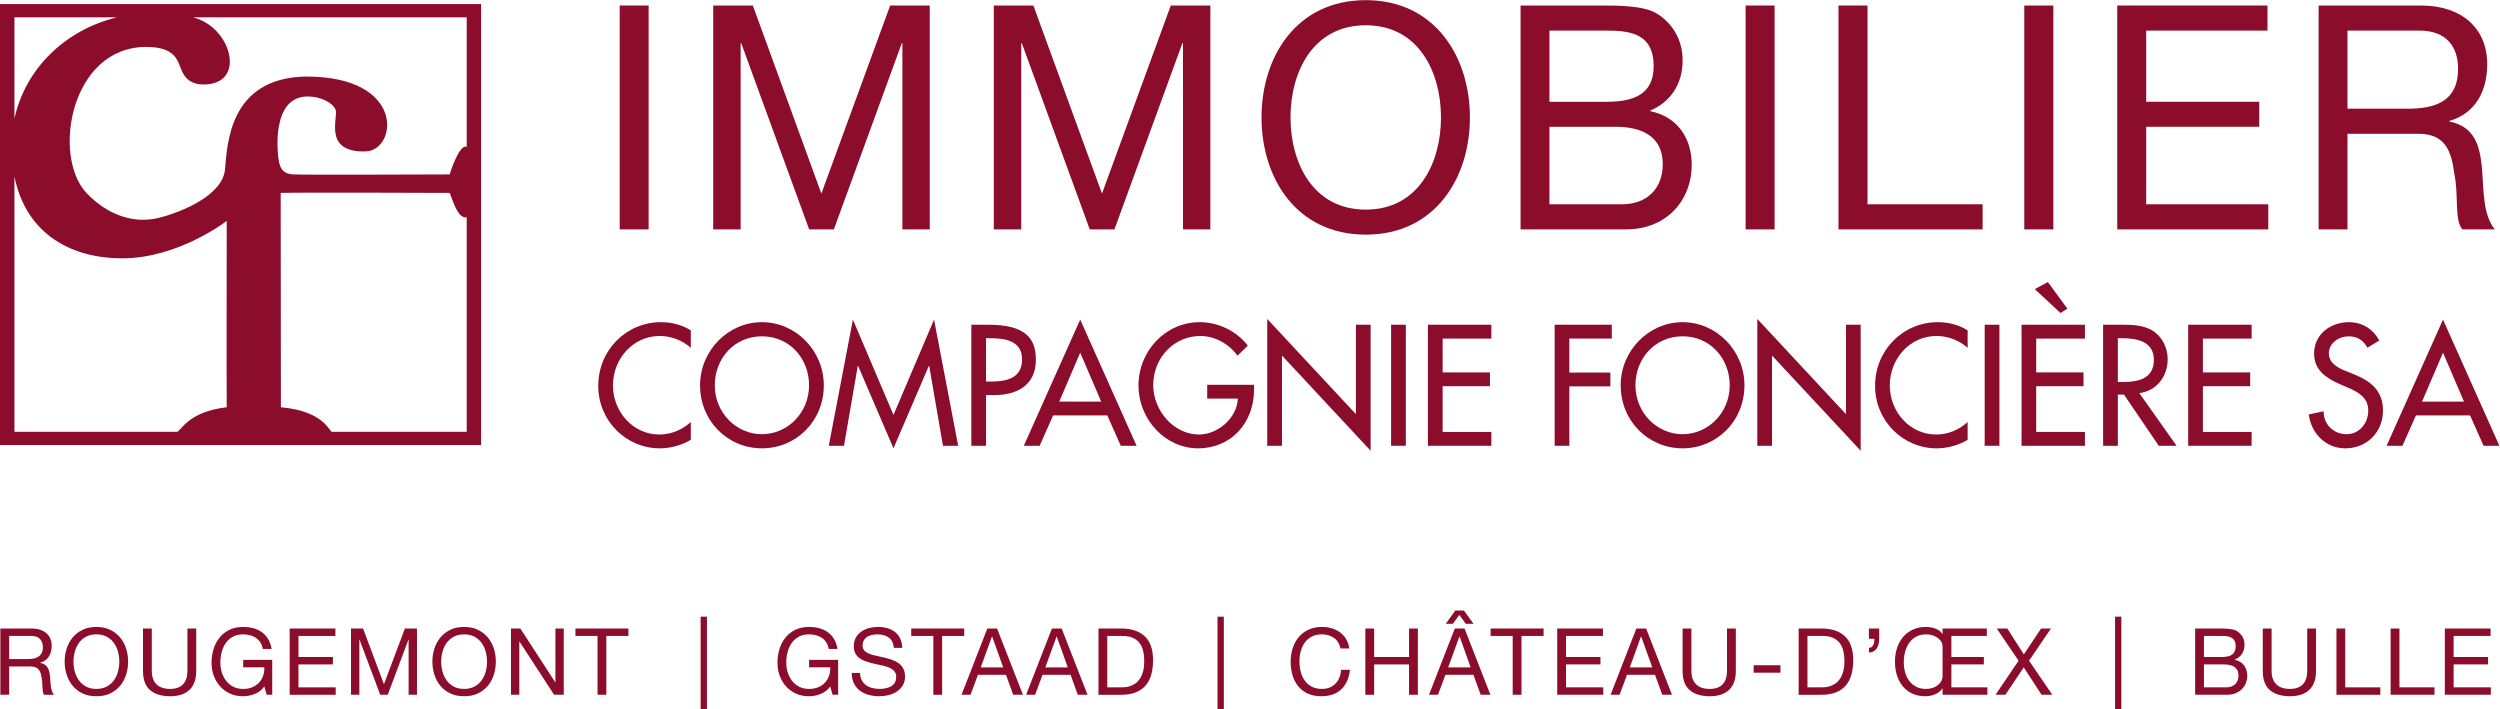 <?xml version="1.0" encoding="UTF-8" standalone="no"?>
<svg
   xmlns:dc="http://purl.org/dc/elements/1.1/"
   xmlns:cc="http://creativecommons.org/ns#"
   xmlns:rdf="http://www.w3.org/1999/02/22-rdf-syntax-ns#"
   xmlns:svg="http://www.w3.org/2000/svg"
   xmlns="http://www.w3.org/2000/svg"
   viewBox="0 0 323.24 91.72"
   height="91.72"
   width="323.24"
   xml:space="preserve"
   id="svg2"
   version="1.1"><defs
     id="defs6" /><g
     transform="matrix(1.333,0,0,-1.333,0,91.72)"
     id="g10"><g
       transform="scale(0.1)"
       id="g12"><path
         id="path14"
         style="fill:#8c0c2b;fill-opacity:1;fill-rule:nonzero;stroke:none"
         d="m 670.055,350.66 c -8.211,7.5 -19.414,11.524 -30.235,11.524 -25.64,0 -45.261,-21.954 -45.261,-47.95 0,-25.664 19.453,-47.629 44.968,-47.629 11.25,0 22.024,4.368 30.528,12.122 v -17.266 c -8.797,-5.324 -20.047,-8.262 -30.063,-8.262 -32.679,0 -59.711,26.641 -59.711,60.594 0,34.699 27.192,61.789 60.926,61.789 10.031,0 20.215,-2.48 28.848,-7.969 V 350.66" /><path
         id="path16"
         style="fill:#8c0c2b;fill-opacity:1;fill-rule:nonzero;stroke:none"
         d="m 799.063,314.379 c 0,-34.852 -26.907,-61.16 -60.04,-61.16 -33.109,0 -59.984,26.308 -59.984,61.16 0,33.625 27.184,61.203 59.984,61.203 32.84,0 60.04,-27.578 60.04,-61.203 m -14.305,0 c 0,25.851 -18.832,47.492 -45.735,47.492 -26.878,0 -45.722,-21.641 -45.722,-47.492 0,-26.785 20.969,-47.461 45.722,-47.461 24.813,0 45.735,20.676 45.735,47.461" /><path
         id="path18"
         style="fill:#8c0c2b;fill-opacity:1;fill-rule:nonzero;stroke:none"
         d="m 832.293,333.238 h -0.289 l -13.356,-77.55 h -14.75 l 23.387,122.382 39.363,-92.507 39.336,92.507 23.411,-122.382 h -14.739 l -13.398,77.55 h -0.289 l -34.321,-80.019 -34.355,80.019" /><path
         id="path20"
         style="fill:#8c0c2b;fill-opacity:1;fill-rule:nonzero;stroke:none"
         d="m 956.422,255.688 h -14.258 v 117.414 h 16.399 c 35.246,0 46.207,-12.461 46.207,-33.946 0,-24.777 -18.415,-34.277 -40.133,-34.277 h -8.215 z m 0,62.277 h 4.551 c 14.593,0 30.398,2.781 30.398,21.484 0,18.387 -17.016,20.567 -31.16,20.567 h -3.789 v -42.051" /><path
         id="path22"
         style="fill:#8c0c2b;fill-opacity:1;fill-rule:nonzero;stroke:none"
         d="m 1021.48,285.133 -13.06,-29.445 h -15.365 l 54.695,122.375 54.7,-122.375 h -15.34 l -13.08,29.445 z m 26.27,60.847 -20.33,-47.468 h 40.7 z" /><path
         id="path24"
         style="fill:#8c0c2b;fill-opacity:1;fill-rule:nonzero;stroke:none"
         d="m 1216.38,314.859 v -4.648 c 0,-32.258 -22.16,-57.012 -54.23,-57.012 -32.05,0 -57.86,28.309 -57.86,60.899 0,33.769 26.41,61.484 59.38,61.484 17.78,0 35.41,-8.242 46.66,-22.734 l -10.03,-9.785 c -8.2,11.484 -22.04,19.121 -36,19.121 -25.69,0 -45.72,-21.329 -45.72,-47.61 0,-24.597 19.74,-47.969 44.5,-47.969 17.77,0 36.94,15.715 37.52,34.864 h -29.66 v 13.39 h 45.44" /><path
         id="path26"
         style="fill:#8c0c2b;fill-opacity:1;fill-rule:nonzero;stroke:none"
         d="m 1229.18,378.707 85.98,-92.324 v 86.719 h 14.29 V 250.875 l -85.99,92.324 v -87.511 h -14.28 v 123.019" /><path
         id="path28"
         style="fill:#8c0c2b;fill-opacity:1;fill-rule:nonzero;stroke:none"
         d="m 1349.31,255.688 h 14.28 v 117.414 h -14.28 V 255.688" /><path
         id="path30"
         style="fill:#8c0c2b;fill-opacity:1;fill-rule:nonzero;stroke:none"
         d="m 1385.02,373.102 h 61.54 v -13.438 h -47.27 v -32.832 h 45.9 v -13.359 h -45.9 v -44.375 h 47.27 v -13.41 h -61.54 v 117.414" /><path
         id="path32"
         style="fill:#8c0c2b;fill-opacity:1;fill-rule:nonzero;stroke:none"
         d="m 1522.2,359.684 v -32.989 h 39.79 v -13.39 h -39.79 v -57.617 h -14.25 v 117.414 h 55.43 v -13.418 h -41.18" /><path
         id="path34"
         style="fill:#8c0c2b;fill-opacity:1;fill-rule:nonzero;stroke:none"
         d="m 1692.05,314.379 c 0,-34.852 -26.9,-61.16 -60.02,-61.16 -33.13,0 -60.02,26.308 -60.02,61.16 0,33.625 27.22,61.203 60.02,61.203 32.83,0 60.02,-27.578 60.02,-61.203 m -14.3,0 c 0,25.851 -18.83,47.492 -45.72,47.492 -26.88,0 -45.71,-21.641 -45.71,-47.492 0,-26.785 20.96,-47.461 45.71,-47.461 24.78,0 45.72,20.676 45.72,47.461" /><path
         id="path36"
         style="fill:#8c0c2b;fill-opacity:1;fill-rule:nonzero;stroke:none"
         d="m 1704.53,378.707 85.97,-92.324 v 86.719 h 14.28 V 250.875 l -85.99,92.324 v -87.511 h -14.26 v 123.019" /><path
         id="path38"
         style="fill:#8c0c2b;fill-opacity:1;fill-rule:nonzero;stroke:none"
         d="m 1908.53,350.66 c -8.22,7.5 -19.45,11.524 -30.25,11.524 -25.65,0 -45.26,-21.954 -45.26,-47.95 0,-25.664 19.44,-47.629 45,-47.629 11.21,0 22.02,4.368 30.51,12.122 v -17.266 c -8.79,-5.324 -20.06,-8.262 -30.1,-8.262 -32.63,0 -59.68,26.641 -59.68,60.594 0,34.699 27.16,61.789 60.91,61.789 10.04,0 20.22,-2.48 28.87,-7.969 V 350.66" /><path
         id="path40"
         style="fill:#8c0c2b;fill-opacity:1;fill-rule:nonzero;stroke:none"
         d="m 1925.07,255.688 h 14.28 v 117.414 h -14.28 V 255.688" /><path
         id="path42"
         style="fill:#8c0c2b;fill-opacity:1;fill-rule:nonzero;stroke:none"
         d="m 1960.82,373.102 h 61.5 v -13.438 h -47.27 v -32.832 h 45.88 v -13.359 h -45.88 v -44.375 h 47.27 v -13.41 h -61.5 z m 25.5,41.406 18.97,-25.84 -6.68,-4.219 -24.92,23.192 12.63,6.867" /><path
         id="path44"
         style="fill:#8c0c2b;fill-opacity:1;fill-rule:nonzero;stroke:none"
         d="m 2111.19,255.688 h -17.29 l -33.73,49.66 h -5.95 v -49.66 h -14.28 v 117.414 h 17.32 c 10.18,0 21.13,-0.157 30.22,-5.469 9.61,-5.762 15.09,-16.778 15.09,-28.02 0,-16.816 -10.97,-30.828 -27.52,-32.84 z m -56.97,61.835 h 4.55 c 14.61,0 30.39,2.805 30.39,21.497 0,18.32 -17.02,20.996 -31.16,20.996 h -3.78 v -42.493" /><path
         id="path46"
         style="fill:#8c0c2b;fill-opacity:1;fill-rule:nonzero;stroke:none"
         d="m 2122.46,373.102 h 61.52 v -13.438 h -47.26 v -32.832 h 45.87 v -13.359 h -45.87 v -44.375 h 47.26 v -13.41 h -61.52 v 117.414" /><path
         id="path48"
         style="fill:#8c0c2b;fill-opacity:1;fill-rule:nonzero;stroke:none"
         d="m 2296.38,350.836 c -4.25,7.324 -9.72,11.016 -18.36,11.016 -9.16,0 -19.14,-6.348 -19.14,-16.614 0,-9.207 8.79,-14.011 15.98,-16.836 l 8.18,-3.289 c 16.25,-6.523 28.36,-15.715 28.36,-35.304 0,-21.329 -16.07,-36.61 -36.54,-36.61 -18.57,0 -33.01,14.024 -35.43,32.86 l 14.39,3.117 c -0.13,-12.91 9.87,-22.258 22.21,-22.258 12.31,0 21.1,10.578 21.1,22.891 0,12.609 -9.83,18.039 -19.73,22.257 l -7.91,3.438 c -13.05,5.75 -24.9,13.359 -24.9,29.734 0,18.985 16.42,30.344 33.73,30.344 12.75,0 23.24,-6.367 29.47,-17.746 l -11.41,-7" /><path
         id="path50"
         style="fill:#8c0c2b;fill-opacity:1;fill-rule:nonzero;stroke:none"
         d="m 2343.34,285.133 -13.05,-29.445 h -15.37 l 54.71,122.375 54.68,-122.375 h -15.33 l -13.09,29.445 z m 26.29,60.847 -20.38,-47.468 h 40.73 z" /><path
         id="path52"
         style="fill:#8c0c2b;fill-opacity:1;fill-rule:nonzero;stroke:none"
         d="m 601.066,682.73 h 28.063 V 465.57 h -28.063 v 217.16" /><path
         id="path54"
         style="fill:#8c0c2b;fill-opacity:1;fill-rule:nonzero;stroke:none"
         d="m 691.785,682.73 h 38.43 l 66.48,-182.433 66.735,182.433 h 38.394 V 465.57 h -26.535 v 180.618 h -0.586 L 808.805,465.57 H 784.84 l -65.867,180.618 h -0.575 V 465.57 h -26.613 v 217.16" /><path
         id="path56"
         style="fill:#8c0c2b;fill-opacity:1;fill-rule:nonzero;stroke:none"
         d="m 963.949,682.73 h 38.381 l 66.55,-182.433 66.75,182.433 h 38.36 V 465.57 h -26.55 v 180.618 h -0.57 L 1080.96,465.57 h -23.94 l -65.879,180.618 h -0.582 V 465.57 h -26.61 v 217.16" /><path
         id="path58"
         style="fill:#8c0c2b;fill-opacity:1;fill-rule:nonzero;stroke:none"
         d="m 1324.75,687.926 c 67,0 101.01,-54.805 101.01,-113.77 0,-58.984 -34.01,-113.672 -101.01,-113.672 -67.15,0 -101.11,54.688 -101.11,113.672 0,58.965 33.96,113.77 101.11,113.77 m 0,-203.176 c 51.36,0 72.96,45.645 72.96,89.406 0,43.789 -21.6,89.414 -72.96,89.414 -51.47,0 -73.01,-45.625 -73.01,-89.414 0,-43.761 21.54,-89.406 73.01,-89.406" /><path
         id="path60"
         style="fill:#8c0c2b;fill-opacity:1;fill-rule:nonzero;stroke:none"
         d="m 1474.88,682.73 h 76.5 c 18.63,0 43.09,0 55.83,-7.91 13.87,-8.554 24.87,-24.062 24.87,-45.332 0,-23.105 -11.89,-40.429 -31.32,-48.613 v -0.625 c 25.97,-5.488 40.15,-25.547 40.15,-52.363 0,-31.848 -22.2,-62.317 -64.08,-62.317 h -101.95 z m 28.01,-93.371 h 56.15 c 31.95,0 44.94,11.934 44.94,34.68 0,30.106 -20.71,34.356 -44.94,34.356 h -56.15 z m 0,-99.433 h 70.39 c 24.15,0 39.53,15.195 39.53,38.906 0,28.215 -22.16,36.27 -45.76,36.27 h -64.16 v -75.176" /><path
         id="path62"
         style="fill:#8c0c2b;fill-opacity:1;fill-rule:nonzero;stroke:none"
         d="m 1693.18,682.73 h 28.11 V 465.57 h -28.11 v 217.16" /><path
         id="path64"
         style="fill:#8c0c2b;fill-opacity:1;fill-rule:nonzero;stroke:none"
         d="m 1783.26,682.73 h 28.16 V 489.926 h 111.63 V 465.57 h -139.79 v 217.16" /><path
         id="path66"
         style="fill:#8c0c2b;fill-opacity:1;fill-rule:nonzero;stroke:none"
         d="m 1963.47,682.73 h 28.21 V 465.57 h -28.21 v 217.16" /><path
         id="path68"
         style="fill:#8c0c2b;fill-opacity:1;fill-rule:nonzero;stroke:none"
         d="m 2053.66,682.73 h 145.73 v -24.335 h -117.67 v -69.036 h 109.64 v -24.257 h -109.64 v -75.176 h 118.43 V 465.57 h -146.49 v 217.16" /><path
         id="path70"
         style="fill:#8c0c2b;fill-opacity:1;fill-rule:nonzero;stroke:none"
         d="m 2248.98,682.73 h 99.26 c 39.67,0 64.26,-22.238 64.26,-56.847 0,-26.219 -11.35,-47.742 -36.72,-55.125 v -0.578 c 24.51,-4.852 29.53,-23.36 31.56,-44.676 1.84,-21.281 0.66,-44.992 12.5,-59.934 h -31.37 c -7.99,8.879 -3.49,32.285 -7.77,53.489 -2.89,21.336 -7.93,39.257 -35.08,39.257 h -68.67 V 465.57 h -27.97 z m 86.7,-100.089 c 26.23,0 48.57,6.992 48.57,38.711 0,21.222 -11.15,37.043 -37.46,37.043 h -69.84 v -75.754 h 58.73" /><path
         id="path72"
         style="fill:#8c0c2b;fill-opacity:1;fill-rule:nonzero;stroke:none"
         d="M 0,256.449 H 466.664 V 684.117 H 0 Z m 452.688,288.938 c -0.239,0.195 -0.512,0.476 -0.817,0.488 -7.289,0.703 -15.719,-26.984 -15.719,-26.984 0,0 -143.875,-0.575 -152.039,0 -8.16,0.605 -11.664,4.101 -13.414,11.769 -1.726,7.586 -8.168,64.063 27.973,63.848 12.297,-0.07 23.961,-5.879 26.848,-12.91 2.933,-7.012 -12.797,-41.594 29.175,-40.41 30.356,0.82 39.641,72.644 -57.781,72.644 -74.676,-1.211 -76.391,-65.625 -78.684,-90.223 -2.359,-24.582 -40.863,-41.015 -64.199,-46.855 -23.351,-5.871 -49.207,2.07 -70.035,24.023 -33.809,35.703 -15.68,141.766 57.797,141.766 24.707,0 29.699,-9.969 33.227,-19.949 3.515,-9.973 9.918,-17.559 25.699,-16.367 38.281,2.878 22.746,56.316 -13.633,65.007 H 452.688 Z M 113.414,671.234 C 62.16,658.813 24.25,620.406 14.012,572.992 v 98.242 z M 14.012,516.918 c 11.602,-57.52 57.102,-79.422 104.441,-79.422 54.785,0 101.465,36.328 101.465,36.328 0,0 -0.27,-163.183 0,-180.754 -38.68,-4.55 -44.469,-23.847 -48.426,-23.847 H 14.012 Z M 322.031,269.223 c -2.695,0 -7.39,20.05 -49.582,23.847 0,3.535 -0.195,207.891 -0.195,207.891 22.383,0.586 157.883,0 163.898,0 4.52,-11.727 8.383,-23.836 15.719,-23.836 0.305,0 0.578,0.301 0.817,0.508 V 269.223 H 322.031" /><path
         id="path74"
         style="fill:#8c0c2b;fill-opacity:1;fill-rule:nonzero;stroke:none"
         d="m 32.395,49.273 c 1.797,0.301 3.367,0.887 4.727,1.758 1.348,0.867 2.422,2.039 3.231,3.504 0.812,1.476 1.223,3.379 1.223,5.723 0,3.234 -0.898,5.879 -2.707,7.922 -1.797,2.031 -4.707,3.055 -8.73,3.055 H 8.898 V 48.824 H 26.719 c 1.984,0 3.867,0.145 5.676,0.449 z m -1.809,29.16 c 6.125,0 10.91,-1.496 14.355,-4.504 3.457,-2.996 5.176,-7.109 5.176,-12.324 0,-3.906 -0.879,-7.324 -2.656,-10.262 -1.766,-2.942 -4.598,-4.953 -8.496,-6.027 v -0.184 c 1.855,-0.363 3.371,-0.957 4.543,-1.797 1.172,-0.84 2.098,-1.848 2.793,-3.019 0.684,-1.172 1.191,-2.469 1.523,-3.914 0.332,-1.438 0.586,-2.941 0.77,-4.492 0.117,-1.562 0.207,-3.156 0.266,-4.777 0.059,-1.621 0.215,-3.211 0.449,-4.766 0.242,-1.562 0.586,-3.047 1.035,-4.461 0.449,-1.406 1.133,-2.648 2.031,-3.731 h -9.543 c -0.605,0.664 -1.004,1.562 -1.219,2.695 -0.207,1.141 -0.344,2.422 -0.402,3.828 -0.059,1.406 -0.117,2.93 -0.184,4.551 -0.059,1.609 -0.234,3.203 -0.539,4.766 -0.234,1.562 -0.535,3.047 -0.898,4.453 -0.359,1.406 -0.926,2.637 -1.707,3.691 -0.781,1.043 -1.797,1.895 -3.059,2.519 -1.258,0.633 -2.949,0.945 -5.047,0.945 H 8.898 V 14.176 H 0.352 V 78.434 H 30.586" /><path
         id="path76"
         style="fill:#8c0c2b;fill-opacity:1;fill-rule:nonzero;stroke:none"
         d="m 72.531,36.723 c 0.84,-3.152 2.156,-5.984 3.953,-8.504 1.809,-2.52 4.113,-4.551 6.934,-6.074 2.824,-1.535 6.184,-2.297 10.078,-2.297 3.898,0 7.258,0.762 10.078,2.297 2.824,1.524 5.137,3.555 6.934,6.074 1.797,2.519 3.117,5.351 3.957,8.504 0.84,3.144 1.258,6.34 1.258,9.582 0,3.242 -0.418,6.434 -1.258,9.59 -0.84,3.145 -2.16,5.977 -3.957,8.504 -1.797,2.52 -4.11,4.543 -6.934,6.074 -2.82,1.523 -6.179,2.297 -10.078,2.297 -3.894,0 -7.254,-0.773 -10.078,-2.297 -2.82,-1.531 -5.125,-3.555 -6.934,-6.074 -1.797,-2.527 -3.113,-5.359 -3.953,-8.504 -0.84,-3.156 -1.262,-6.348 -1.262,-9.59 0,-3.242 0.422,-6.438 1.262,-9.582 z m -7.883,22.227 c 1.289,4.055 3.234,7.637 5.812,10.754 2.578,3.125 5.789,5.613 9.629,7.469 3.836,1.867 8.309,2.793 13.406,2.793 5.098,0 9.57,-0.926 13.41,-2.793 3.836,-1.855 7.051,-4.344 9.629,-7.469 2.578,-3.117 4.52,-6.699 5.809,-10.754 1.289,-4.051 1.933,-8.262 1.933,-12.645 0,-4.375 -0.644,-8.594 -1.933,-12.648 -1.289,-4.043 -3.231,-7.637 -5.809,-10.75 -2.578,-3.125 -5.793,-5.598 -9.629,-7.422 -3.84,-1.836 -8.312,-2.746 -13.41,-2.746 -5.098,0 -9.57,0.91 -13.406,2.746 -3.84,1.824 -7.051,4.297 -9.629,7.422 -2.578,3.113 -4.523,6.707 -5.812,10.75 -1.289,4.055 -1.934,8.273 -1.934,12.648 0,4.383 0.645,8.594 1.934,12.645" /><path
         id="path78"
         style="fill:#8c0c2b;fill-opacity:1;fill-rule:nonzero;stroke:none"
         d="m 183.77,18.902 c -4.375,-4.113 -10.614,-6.164 -18.719,-6.164 -8.281,0 -14.746,1.965 -19.395,5.891 -4.648,3.934 -6.972,10.184 -6.972,18.77 v 41.035 h 8.554 V 37.398 c 0,-5.762 1.524,-10.129 4.59,-13.098 3.055,-2.969 7.461,-4.453 13.223,-4.453 5.457,0 9.617,1.484 12.469,4.453 2.843,2.969 4.269,7.336 4.269,13.098 v 41.035 h 8.555 V 37.398 c 0,-8.223 -2.188,-14.387 -6.574,-18.496" /><path
         id="path80"
         style="fill:#8c0c2b;fill-opacity:1;fill-rule:nonzero;stroke:none"
         d="m 247.043,14.938 c -3.723,-1.465 -7.473,-2.199 -11.25,-2.199 -4.805,0 -9.094,0.879 -12.871,2.648 -3.781,1.777 -6.992,4.16 -9.629,7.156 -2.648,3 -4.648,6.445 -6.035,10.351 -1.379,3.898 -2.07,7.949 -2.07,12.149 0,4.68 0.644,9.141 1.933,13.371 1.289,4.226 3.211,7.93 5.762,11.113 2.547,3.172 5.73,5.711 9.539,7.606 3.808,1.887 8.262,2.832 13.371,2.832 3.477,0 6.758,-0.41 9.852,-1.219 3.085,-0.801 5.851,-2.082 8.281,-3.82 2.433,-1.738 4.465,-3.945 6.113,-6.621 1.652,-2.664 2.785,-5.887 3.379,-9.668 h -8.543 c -0.43,2.461 -1.203,4.57 -2.344,6.34 -1.144,1.777 -2.551,3.23 -4.23,4.363 -1.68,1.145 -3.582,2.004 -5.711,2.57 -2.141,0.566 -4.406,0.859 -6.797,0.859 -3.906,0 -7.246,-0.781 -10.039,-2.344 -2.793,-1.562 -5.07,-3.613 -6.836,-6.164 -1.777,-2.559 -3.078,-5.457 -3.918,-8.73 -0.84,-3.27 -1.258,-6.621 -1.258,-10.039 0,-3.359 0.477,-6.582 1.434,-9.676 0.957,-3.086 2.375,-5.82 4.23,-8.184 1.864,-2.375 4.16,-4.269 6.883,-5.676 2.734,-1.406 5.899,-2.109 9.504,-2.109 3.359,0 6.328,0.539 8.906,1.613 2.578,1.082 4.754,2.566 6.524,4.461 1.765,1.887 3.105,4.101 4.004,6.66 0.906,2.551 1.289,5.293 1.171,8.234 h -20.519 v 7.195 h 28.176 V 14.176 h -5.403 l -2.254,8.008 c -2.519,-3.359 -5.636,-5.773 -9.355,-7.246" /><path
         id="path82"
         style="fill:#8c0c2b;fill-opacity:1;fill-rule:nonzero;stroke:none"
         d="m 325.332,78.434 v -7.199 h -35.82 V 50.805 H 322.91 V 43.609 H 289.512 V 21.371 h 36.093 v -7.195 h -44.636 v 64.258 h 44.363" /><path
         id="path84"
         style="fill:#8c0c2b;fill-opacity:1;fill-rule:nonzero;stroke:none"
         d="m 352.148,78.434 20.254,-53.996 20.344,53.996 h 11.699 V 14.176 h -8.105 v 53.457 h -0.176 l -20.07,-53.457 h -7.293 l -20.071,53.457 h -0.175 v -53.457 h -8.106 v 64.258 h 11.699" /><path
         id="path86"
         style="fill:#8c0c2b;fill-opacity:1;fill-rule:nonzero;stroke:none"
         d="m 429.199,36.723 c 0.84,-3.152 2.16,-5.984 3.957,-8.504 1.805,-2.52 4.11,-4.551 6.934,-6.074 2.82,-1.535 6.18,-2.297 10.078,-2.297 3.895,0 7.254,0.762 10.078,2.297 2.82,1.524 5.137,3.555 6.934,6.074 1.797,2.519 3.113,5.351 3.953,8.504 0.84,3.144 1.262,6.34 1.262,9.582 0,3.242 -0.422,6.434 -1.262,9.59 -0.84,3.145 -2.156,5.977 -3.953,8.504 -1.797,2.52 -4.114,4.543 -6.934,6.074 -2.824,1.523 -6.183,2.297 -10.078,2.297 -3.898,0 -7.258,-0.773 -10.078,-2.297 -2.824,-1.531 -5.129,-3.555 -6.934,-6.074 -1.797,-2.527 -3.117,-5.359 -3.957,-8.504 -0.84,-3.156 -1.258,-6.348 -1.258,-9.59 0,-3.242 0.418,-6.438 1.258,-9.582 z m -7.879,22.227 c 1.289,4.055 3.231,7.637 5.809,10.754 2.578,3.125 5.793,5.613 9.629,7.469 3.84,1.867 8.312,2.793 13.41,2.793 5.098,0 9.57,-0.926 13.406,-2.793 3.84,-1.855 7.051,-4.344 9.629,-7.469 2.578,-3.117 4.524,-6.699 5.813,-10.754 1.289,-4.051 1.933,-8.262 1.933,-12.645 0,-4.375 -0.644,-8.594 -1.933,-12.648 -1.289,-4.043 -3.235,-7.637 -5.813,-10.75 -2.578,-3.125 -5.789,-5.598 -9.629,-7.422 -3.836,-1.836 -8.308,-2.746 -13.406,-2.746 -5.098,0 -9.57,0.91 -13.41,2.746 -3.836,1.824 -7.051,4.297 -9.629,7.422 -2.578,3.113 -4.52,6.707 -5.809,10.75 -1.289,4.055 -1.933,8.273 -1.933,12.648 0,4.383 0.644,8.594 1.933,12.645" /><path
         id="path88"
         style="fill:#8c0c2b;fill-opacity:1;fill-rule:nonzero;stroke:none"
         d="m 504.699,78.434 33.848,-52.109 h 0.176 v 52.109 h 8.105 V 14.176 h -9.367 l -33.563,51.57 h -0.187 V 14.176 h -8.094 v 64.258 h 9.082" /><path
         id="path90"
         style="fill:#8c0c2b;fill-opacity:1;fill-rule:nonzero;stroke:none"
         d="m 558.156,71.234 v 7.199 h 51.395 V 71.234 H 588.125 V 14.176 h -8.543 v 57.059 h -21.426" /><path
         id="path92"
         style="fill:#8c0c2b;fill-opacity:1;fill-rule:nonzero;stroke:none"
         d="M 685.695,89.918 V 0 h -6.113 v 89.918 h 6.113" /><path
         id="path94"
         style="fill:#8c0c2b;fill-opacity:1;fill-rule:nonzero;stroke:none"
         d="m 795.949,14.938 c -3.722,-1.465 -7.472,-2.199 -11.25,-2.199 -4.804,0 -9.094,0.879 -12.871,2.648 -3.781,1.777 -6.992,4.16 -9.629,7.156 -2.648,3 -4.648,6.445 -6.035,10.351 -1.379,3.898 -2.07,7.949 -2.07,12.149 0,4.68 0.644,9.141 1.933,13.371 1.289,4.226 3.211,7.93 5.762,11.113 2.547,3.172 5.731,5.711 9.539,7.606 3.809,1.887 8.262,2.832 13.371,2.832 3.477,0 6.758,-0.41 9.852,-1.219 3.086,-0.801 5.851,-2.082 8.281,-3.82 2.434,-1.738 4.465,-3.945 6.113,-6.621 1.653,-2.664 2.785,-5.887 3.379,-9.668 h -8.543 c -0.429,2.461 -1.203,4.57 -2.343,6.34 -1.145,1.777 -2.551,3.23 -4.231,4.363 -1.68,1.145 -3.582,2.004 -5.711,2.57 -2.141,0.566 -4.406,0.859 -6.797,0.859 -3.906,0 -7.246,-0.781 -10.039,-2.344 -2.793,-1.562 -5.07,-3.613 -6.836,-6.164 -1.777,-2.559 -3.078,-5.457 -3.918,-8.73 -0.84,-3.27 -1.258,-6.621 -1.258,-10.039 0,-3.359 0.477,-6.582 1.434,-9.676 0.957,-3.086 2.375,-5.82 4.231,-8.184 1.863,-2.375 4.16,-4.269 6.882,-5.676 2.735,-1.406 5.899,-2.109 9.504,-2.109 3.36,0 6.328,0.539 8.906,1.613 2.579,1.082 4.754,2.566 6.524,4.461 1.766,1.887 3.105,4.101 4.004,6.66 0.906,2.551 1.289,5.293 1.172,8.234 h -20.52 v 7.195 h 28.176 V 14.176 h -5.402 l -2.254,8.008 c -2.52,-3.359 -5.637,-5.773 -9.356,-7.246" /><path
         id="path96"
         style="fill:#8c0c2b;fill-opacity:1;fill-rule:nonzero;stroke:none"
         d="m 862.051,69.664 c -2.852,2.07 -6.504,3.105 -10.938,3.105 -1.797,0 -3.574,-0.188 -5.312,-0.547 -1.738,-0.363 -3.281,-0.957 -4.637,-1.797 -1.348,-0.84 -2.422,-1.965 -3.234,-3.379 -0.809,-1.406 -1.219,-3.164 -1.219,-5.266 0,-1.973 0.586,-3.582 1.758,-4.812 1.172,-1.23 2.722,-2.238 4.676,-3.02 1.953,-0.769 4.16,-1.426 6.621,-1.934 2.453,-0.508 4.961,-1.062 7.511,-1.66 2.547,-0.606 5.059,-1.309 7.52,-2.117 2.461,-0.812 4.656,-1.906 6.609,-3.281 1.953,-1.387 3.508,-3.125 4.68,-5.226 1.172,-2.098 1.758,-4.734 1.758,-7.918 0,-3.418 -0.762,-6.34 -2.297,-8.77 -1.531,-2.434 -3.496,-4.414 -5.899,-5.938 -2.39,-1.535 -5.078,-2.648 -8.054,-3.332 -2.969,-0.691 -5.918,-1.035 -8.86,-1.035 -3.601,0 -7.011,0.449 -10.214,1.348 -3.211,0.898 -6.036,2.266 -8.465,4.094 -2.422,1.824 -4.348,4.168 -5.754,7.019 -1.414,2.852 -2.117,6.223 -2.117,10.129 h 8.093 c 0,-2.707 0.528,-5.031 1.582,-6.973 1.047,-1.953 2.434,-3.566 4.141,-4.824 1.711,-1.262 3.703,-2.188 5.988,-2.785 2.274,-0.606 4.617,-0.898 7.012,-0.898 1.922,0 3.855,0.176 5.809,0.539 1.945,0.359 3.703,0.977 5.265,1.844 1.563,0.871 2.821,2.051 3.778,3.555 0.957,1.496 1.437,3.418 1.437,5.762 0,2.219 -0.578,4.016 -1.75,5.402 -1.172,1.375 -2.734,2.5 -4.676,3.367 -1.953,0.871 -4.16,1.582 -6.621,2.121 -2.461,0.535 -4.961,1.094 -7.512,1.66 -2.558,0.574 -5.058,1.23 -7.519,1.98 -2.461,0.754 -4.668,1.738 -6.609,2.969 -1.954,1.23 -3.516,2.824 -4.688,4.777 -1.164,1.941 -1.75,4.395 -1.75,7.332 0,3.242 0.656,6.047 1.973,8.41 1.328,2.371 3.078,4.324 5.273,5.848 2.188,1.535 4.68,2.676 7.473,3.43 2.781,0.742 5.652,1.121 8.594,1.121 3.3,0 6.355,-0.391 9.179,-1.172 2.813,-0.781 5.293,-2.012 7.422,-3.691 2.129,-1.68 3.809,-3.789 5.039,-6.336 1.231,-2.559 1.903,-5.598 2.02,-9.141 h -8.094 c -0.48,4.617 -2.148,7.969 -4.992,10.039" /><path
         id="path98"
         style="fill:#8c0c2b;fill-opacity:1;fill-rule:nonzero;stroke:none"
         d="m 883.867,71.234 v 7.199 h 51.399 V 71.234 H 913.84 V 14.176 h -8.547 v 57.059 h -21.426" /><path
         id="path100"
         style="fill:#8c0c2b;fill-opacity:1;fill-rule:nonzero;stroke:none"
         d="m 973.059,40.727 -10.715,29.973 h -0.176 L 951.27,40.727 Z m -5.95,37.707 25.118,-64.258 h -9.454 l -7.019,19.344 h -27.18 l -7.195,-19.344 h -8.731 l 25.02,64.258 h 9.441" /><path
         id="path102"
         style="fill:#8c0c2b;fill-opacity:1;fill-rule:nonzero;stroke:none"
         d="m 1035.7,40.727 -10.71,29.973 h -0.17 l -10.9,-29.973 z m -5.94,37.707 25.11,-64.258 h -9.45 l -7.02,19.344 h -27.18 l -7.2,-19.344 h -8.727 l 25.017,64.258 h 9.45" /><path
         id="path104"
         style="fill:#8c0c2b;fill-opacity:1;fill-rule:nonzero;stroke:none"
         d="m 1088.25,21.371 c 0.97,0 2.17,0.078 3.61,0.227 1.44,0.156 2.97,0.508 4.59,1.082 1.62,0.566 3.22,1.398 4.81,2.473 1.59,1.082 3.02,2.547 4.28,4.414 1.26,1.855 2.29,4.18 3.1,6.973 0.81,2.793 1.21,6.16 1.21,10.125 0,3.84 -0.37,7.277 -1.12,10.305 -0.75,3.027 -1.98,5.613 -3.69,7.742 -1.71,2.129 -3.92,3.75 -6.61,4.856 -2.71,1.113 -6.04,1.668 -9.99,1.668 h -14.41 V 21.371 Z m -0.71,57.062 c 9.9,0 17.52,-2.519 22.86,-7.559 5.33,-5.039 8.01,-12.727 8.01,-23.039 0,-5.398 -0.61,-10.184 -1.8,-14.355 -1.2,-4.168 -3.06,-7.684 -5.58,-10.527 -2.52,-2.852 -5.74,-5.027 -9.63,-6.531 -3.9,-1.496 -8.52,-2.246 -13.86,-2.246 h -22.05 v 64.258 h 22.05" /><path
         id="path106"
         style="fill:#8c0c2b;fill-opacity:1;fill-rule:nonzero;stroke:none"
         d="M 1187.07,89.918 V 0 h -6.11 v 89.918 h 6.11" /><path
         id="path108"
         style="fill:#8c0c2b;fill-opacity:1;fill-rule:nonzero;stroke:none"
         d="m 1293.87,69.34 c -3.27,2.285 -7.15,3.43 -11.66,3.43 -3.83,0 -7.13,-0.723 -9.85,-2.168 -2.73,-1.438 -4.98,-3.371 -6.75,-5.801 -1.78,-2.434 -3.07,-5.207 -3.91,-8.32 -0.84,-3.125 -1.26,-6.367 -1.26,-9.727 0,-3.664 0.42,-7.121 1.26,-10.391 0.84,-3.273 2.13,-6.125 3.91,-8.555 1.77,-2.434 4.03,-4.367 6.8,-5.801 2.75,-1.445 6.05,-2.16 9.89,-2.16 2.82,0 5.32,0.461 7.52,1.387 2.19,0.938 4.08,2.227 5.66,3.879 1.6,1.648 2.85,3.613 3.74,5.887 0.9,2.285 1.44,4.746 1.63,7.383 h 8.54 c -0.84,-8.094 -3.62,-14.395 -8.37,-18.895 -4.73,-4.504 -11.22,-6.75 -19.43,-6.75 -4.98,0 -9.34,0.852 -13.06,2.559 -3.72,1.711 -6.81,4.062 -9.27,7.07 -2.46,3 -4.3,6.535 -5.53,10.617 -1.23,4.082 -1.85,8.457 -1.85,13.145 0,4.676 0.67,9.07 1.98,13.184 1.32,4.109 3.26,7.695 5.8,10.75 2.56,3.059 5.74,5.481 9.55,7.246 3.8,1.77 8.17,2.656 13.09,2.656 3.36,0 6.54,-0.449 9.54,-1.348 3,-0.906 5.68,-2.227 8.01,-3.965 2.34,-1.738 4.3,-3.914 5.85,-6.523 1.56,-2.606 2.59,-5.625 3.07,-9.043 h -8.56 c -0.96,4.562 -3.07,7.981 -6.34,10.254" /><path
         id="path110"
         style="fill:#8c0c2b;fill-opacity:1;fill-rule:nonzero;stroke:none"
         d="M 1332.88,78.434 V 50.805 h 33.84 v 27.629 h 8.55 V 14.176 h -8.55 v 29.434 h -33.84 V 14.176 h -8.55 v 64.258 h 8.55" /><path
         id="path112"
         style="fill:#8c0c2b;fill-opacity:1;fill-rule:nonzero;stroke:none"
         d="m 1426.48,40.727 -10.71,29.973 h -0.18 l -10.9,-29.973 z m -14.94,55.168 -9.18,-12.871 h 6.84 l 6.29,8.641 6.22,-8.641 h 7.55 l -9.35,12.871 z m 8.99,-17.461 25.12,-64.258 h -9.45 l -7.02,19.344 H 1402 l -7.2,-19.344 h -8.73 l 25.02,64.258 h 9.44" /><path
         id="path114"
         style="fill:#8c0c2b;fill-opacity:1;fill-rule:nonzero;stroke:none"
         d="m 1445.83,71.234 v 7.199 h 51.39 V 71.234 H 1475.8 V 14.176 h -8.55 v 57.059 h -21.42" /><path
         id="path116"
         style="fill:#8c0c2b;fill-opacity:1;fill-rule:nonzero;stroke:none"
         d="m 1554.81,78.434 v -7.199 h -35.82 V 50.805 h 33.4 v -7.195 h -33.4 V 21.371 h 36.09 v -7.195 h -44.63 v 64.258 h 44.36" /><path
         id="path118"
         style="fill:#8c0c2b;fill-opacity:1;fill-rule:nonzero;stroke:none"
         d="m 1602.61,40.727 -10.71,29.973 h -0.18 l -10.89,-29.973 z m -5.94,37.707 25.11,-64.258 h -9.45 l -7.02,19.344 h -27.18 l -7.2,-19.344 h -8.73 l 25.02,64.258 h 9.45" /><path
         id="path120"
         style="fill:#8c0c2b;fill-opacity:1;fill-rule:nonzero;stroke:none"
         d="m 1677.13,18.902 c -4.38,-4.113 -10.62,-6.164 -18.73,-6.164 -8.28,0 -14.74,1.965 -19.39,5.891 -4.65,3.934 -6.97,10.184 -6.97,18.77 v 41.035 h 8.55 V 37.398 c 0,-5.762 1.53,-10.129 4.59,-13.098 3.06,-2.969 7.46,-4.453 13.22,-4.453 5.46,0 9.62,1.484 12.48,4.453 2.84,2.969 4.26,7.336 4.26,13.098 v 41.035 h 8.56 V 37.398 c 0,-8.223 -2.19,-14.387 -6.57,-18.496" /><path
         id="path122"
         style="fill:#8c0c2b;fill-opacity:1;fill-rule:nonzero;stroke:none"
         d="m 1726.98,42.797 v -7.207 h -26.01 v 7.207 h 26.01" /><path
         id="path124"
         style="fill:#8c0c2b;fill-opacity:1;fill-rule:nonzero;stroke:none"
         d="m 1767.39,21.371 c 0.97,0 2.17,0.078 3.6,0.227 1.45,0.156 2.97,0.508 4.59,1.082 1.62,0.566 3.22,1.398 4.82,2.473 1.59,1.082 3.01,2.547 4.27,4.414 1.26,1.855 2.3,4.18 3.11,6.973 0.81,2.793 1.21,6.16 1.21,10.125 0,3.84 -0.37,7.277 -1.12,10.305 -0.75,3.027 -1.98,5.613 -3.69,7.742 -1.71,2.129 -3.92,3.75 -6.62,4.856 -2.7,1.113 -6.03,1.668 -9.99,1.668 h -14.4 V 21.371 Z m -0.71,57.062 c 9.9,0 17.52,-2.519 22.86,-7.559 5.33,-5.039 8.01,-12.727 8.01,-23.039 0,-5.398 -0.61,-10.184 -1.8,-14.355 -1.2,-4.168 -3.07,-7.684 -5.59,-10.527 -2.52,-2.852 -5.73,-5.027 -9.63,-6.531 -3.89,-1.496 -8.51,-2.246 -13.85,-2.246 h -22.05 v 64.258 h 22.05" /><path
         id="path126"
         style="fill:#8c0c2b;fill-opacity:1;fill-rule:nonzero;stroke:none"
         d="m 1822.74,78.434 v -9.992 c 0,-1.797 -0.19,-3.496 -0.59,-5.078 -0.39,-1.59 -0.98,-2.988 -1.79,-4.188 -0.81,-1.203 -1.84,-2.16 -3.07,-2.883 -1.23,-0.723 -2.71,-1.082 -4.45,-1.082 v 4.5 c 1.02,0 1.86,0.254 2.52,0.773 0.66,0.508 1.2,1.18 1.62,2.019 0.42,0.84 0.7,1.789 0.86,2.832 0.14,1.055 0.22,2.09 0.22,3.106 h -5.31 v 9.992 h 9.99" /><path
         id="path128"
         style="fill:#8c0c2b;fill-opacity:1;fill-rule:nonzero;stroke:none"
         d="m 1874.45,20.785 c 1.95,0.637 3.64,1.504 5.09,2.617 1.43,1.105 2.58,2.442 3.42,4.004 0.84,1.555 1.26,3.273 1.26,5.129 V 59.625 c 0,0.957 -0.06,1.98 -0.18,3.055 -0.13,1.086 -0.52,2.129 -1.17,3.156 -1.2,1.855 -3.08,3.477 -5.63,4.863 -2.55,1.375 -5.53,2.07 -8.95,2.07 -3.66,0 -6.85,-0.723 -9.54,-2.168 -2.71,-1.438 -4.95,-3.398 -6.75,-5.891 -1.81,-2.488 -3.16,-5.371 -4.05,-8.641 -0.9,-3.273 -1.35,-6.711 -1.35,-10.305 0,-3.602 0.46,-6.973 1.39,-10.125 0.93,-3.156 2.3,-5.898 4.1,-8.234 1.79,-2.344 4.05,-4.188 6.74,-5.535 2.71,-1.348 5.8,-2.023 9.27,-2.023 2.29,0 4.4,0.312 6.35,0.938 z m 9.59,-0.399 c -0.78,-1.262 -1.78,-2.375 -2.98,-3.332 -1.2,-0.957 -2.53,-1.758 -4,-2.383 -1.47,-0.633 -3.03,-1.113 -4.68,-1.445 -1.65,-0.32 -3.28,-0.488 -4.9,-0.488 -4.75,0 -8.95,0.852 -12.6,2.559 -3.66,1.711 -6.74,4.062 -9.23,7.07 -2.49,3 -4.38,6.523 -5.67,10.578 -1.29,4.043 -1.94,8.438 -1.94,13.184 0,4.852 0.68,9.344 2.03,13.445 1.35,4.113 3.32,7.688 5.89,10.715 2.58,3.027 5.75,5.398 9.51,7.109 3.74,1.707 7.98,2.566 12.73,2.566 1.49,0 3.04,-0.137 4.63,-0.41 1.59,-0.262 3.1,-0.684 4.55,-1.258 1.43,-0.566 2.74,-1.27 3.91,-2.109 1.17,-0.84 2.09,-1.867 2.75,-3.066 h 0.18 v 5.312 h 42.92 v -7.199 h -34.37 V 50.805 h 31.49 v -7.195 h -31.49 V 21.371 h 34.91 v -7.195 h -43.46 v 6.211 h -0.18" /><path
         id="path130"
         style="fill:#8c0c2b;fill-opacity:1;fill-rule:nonzero;stroke:none"
         d="m 1936.77,78.434 h 10.26 l 16.02,-25.109 16.74,25.109 h 9.54 l -21.24,-31.23 22.59,-33.027 h -10.44 l -17.27,26.551 -17.83,-26.551 h -9.54 l 22.33,33.027 -21.16,31.23" /><path
         id="path132"
         style="fill:#8c0c2b;fill-opacity:1;fill-rule:nonzero;stroke:none"
         d="M 2057.64,89.918 V 0 h -6.11 v 89.918 h 6.11" /><path
         id="path134"
         style="fill:#8c0c2b;fill-opacity:1;fill-rule:nonzero;stroke:none"
         d="m 2159.17,21.371 c 3.78,0 6.72,1.027 8.86,3.066 2.13,2.031 3.2,4.856 3.2,8.457 0,2.102 -0.39,3.84 -1.18,5.215 -0.78,1.387 -1.81,2.48 -3.1,3.293 -1.29,0.809 -2.77,1.375 -4.45,1.707 -1.68,0.332 -3.42,0.5 -5.23,0.5 h -19.53 V 21.371 Z m -4.33,29.434 c 4.86,0 8.36,0.852 10.49,2.57 2.13,1.707 3.19,4.266 3.19,7.695 0,2.273 -0.36,4.07 -1.07,5.391 -0.73,1.328 -1.71,2.344 -2.97,3.066 -1.27,0.723 -2.73,1.18 -4.37,1.395 -1.66,0.207 -3.4,0.312 -5.27,0.312 h -17.1 V 50.805 Z m -2.33,27.629 c 1.37,0 2.86,-0.012 4.45,-0.039 1.59,-0.039 3.16,-0.129 4.73,-0.273 1.56,-0.148 3.01,-0.371 4.36,-0.676 1.35,-0.301 2.5,-0.75 3.47,-1.348 2.1,-1.258 3.87,-3.008 5.35,-5.223 1.46,-2.219 2.21,-4.953 2.21,-8.195 0,-3.418 -0.83,-6.367 -2.48,-8.855 -1.65,-2.492 -4.01,-4.336 -7.06,-5.539 v -0.184 c 3.95,-0.84 6.99,-2.637 9.09,-5.402 2.1,-2.754 3.14,-6.113 3.14,-10.078 0,-2.332 -0.42,-4.617 -1.26,-6.836 -0.84,-2.227 -2.08,-4.188 -3.73,-5.899 -1.65,-1.707 -3.69,-3.086 -6.12,-4.141 -2.43,-1.043 -5.24,-1.57 -8.42,-1.57 h -31.04 v 64.258 h 23.31" /><path
         id="path136"
         style="fill:#8c0c2b;fill-opacity:1;fill-rule:nonzero;stroke:none"
         d="m 2239.89,18.902 c -4.38,-4.113 -10.62,-6.164 -18.72,-6.164 -8.28,0 -14.75,1.965 -19.4,5.891 -4.64,3.934 -6.97,10.184 -6.97,18.77 v 41.035 h 8.56 V 37.398 c 0,-5.762 1.52,-10.129 4.59,-13.098 3.05,-2.969 7.46,-4.453 13.22,-4.453 5.46,0 9.62,1.484 12.47,4.453 2.84,2.969 4.27,7.336 4.27,13.098 v 41.035 h 8.55 V 37.398 c 0,-8.223 -2.19,-14.387 -6.57,-18.496" /><path
         id="path138"
         style="fill:#8c0c2b;fill-opacity:1;fill-rule:nonzero;stroke:none"
         d="M 2274.8,78.434 V 21.371 h 34.02 v -7.195 h -42.56 v 64.258 h 8.54" /><path
         id="path140"
         style="fill:#8c0c2b;fill-opacity:1;fill-rule:nonzero;stroke:none"
         d="M 2327.37,78.434 V 21.371 h 34.02 v -7.195 h -42.57 v 64.258 h 8.55" /><path
         id="path142"
         style="fill:#8c0c2b;fill-opacity:1;fill-rule:nonzero;stroke:none"
         d="m 2415.75,78.434 v -7.199 h -35.82 V 50.805 h 33.4 v -7.195 h -33.4 V 21.371 h 36.09 v -7.195 h -44.64 v 64.258 h 44.37" /></g></g></svg>